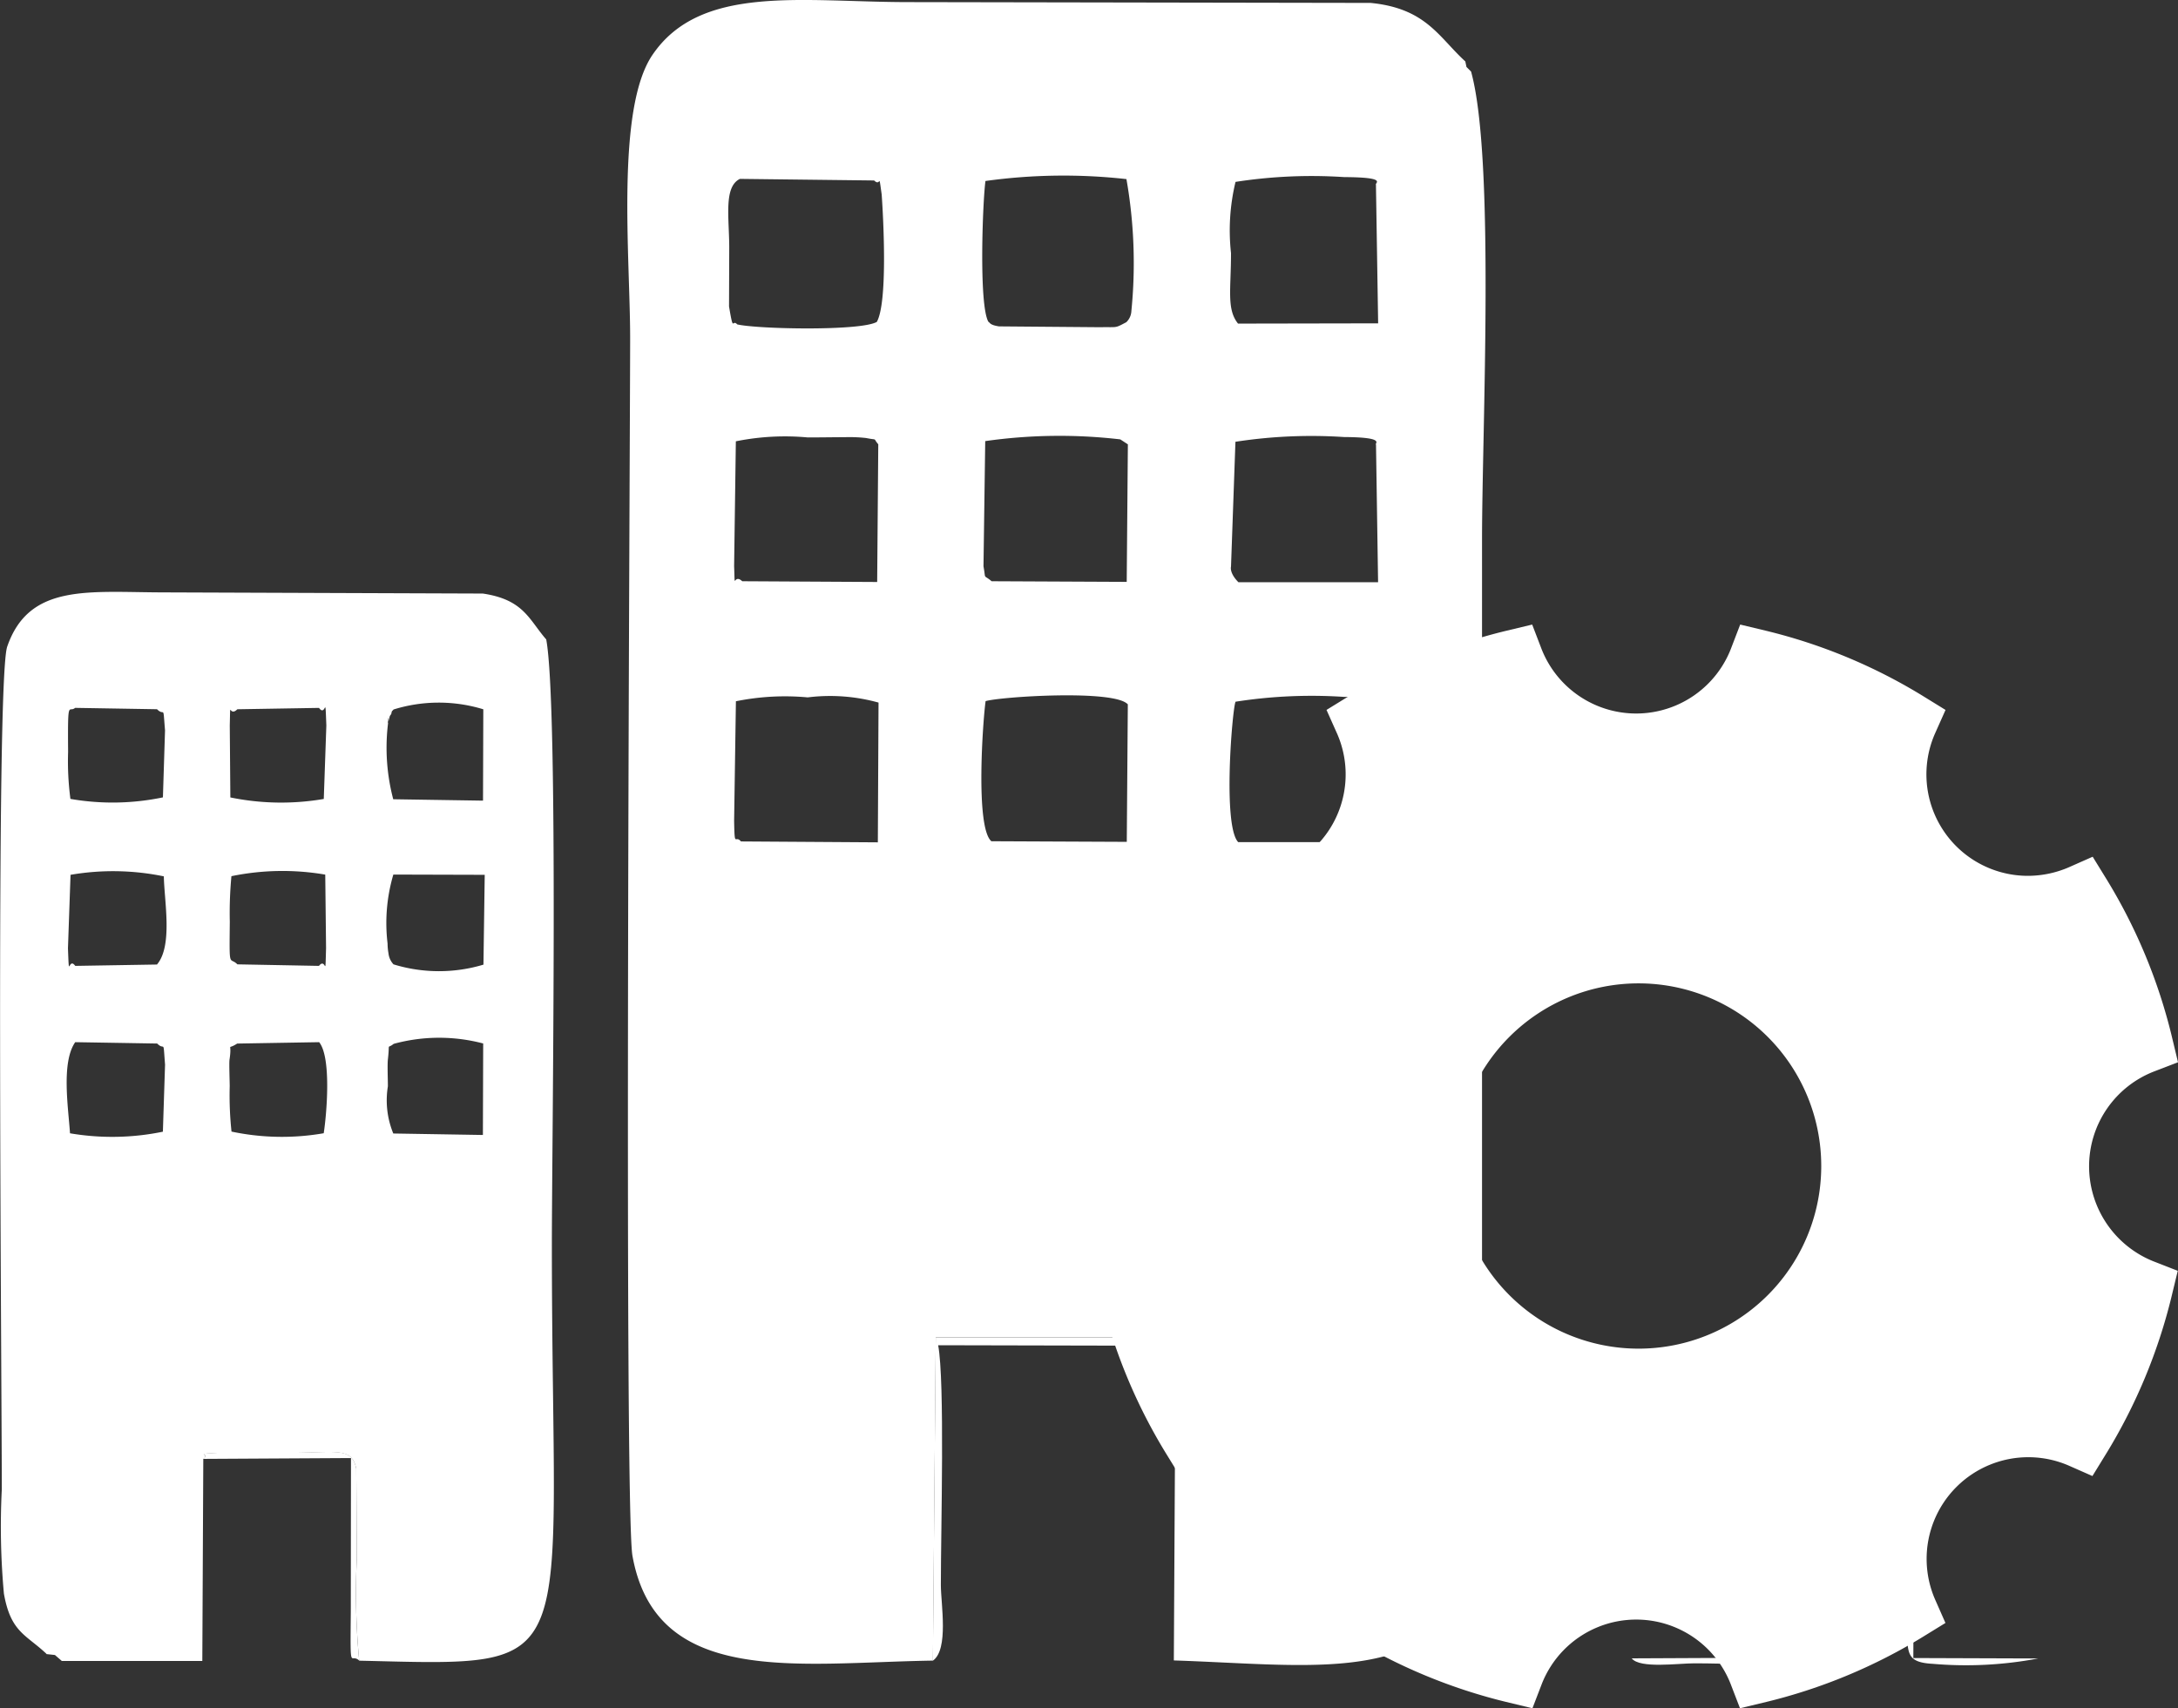 <svg xmlns="http://www.w3.org/2000/svg" width="75.348" height="59.111" viewBox="0 0 75.348 59.111">
  <rect x="0" y="0" width="75.348" height="59.111" fill="#333333" stroke="none"/>
  <g id="Group_978" data-name="Group 978" transform="translate(0 0)">
    <g id="Layer_x0020_1" transform="translate(0 0)">
      <g id="_2092426544544" transform="translate(0 0)">
        <path id="Path_2092" data-name="Path 2092" d="M473.432,24.391l.075,4.76-4.84,0c-.541-.56-.209-4.569-.093-4.859a17.049,17.049,0,0,1,3.756-.167c1.522.008,1.061.2,1.1.262Zm-8.584,0-.036,4.75-4.684-.021c-.563-.479-.292-4.2-.2-4.848.511-.154,4.488-.414,4.925.118Zm-8.624-.066-.024,4.833-4.736-.031c-.2-.247-.218.266-.236-.712l.062-4.139a8.539,8.539,0,0,1,2.484-.134A6.261,6.261,0,0,1,456.224,24.322Zm17.21-8.932.072,4.765h-4.831c-.326-.329-.256-.542-.257-.543l.153-4.318a17.258,17.258,0,0,1,3.758-.164c1.426.009,1.07.208,1.1.259Zm-8.584-.008-.04,4.76-4.673-.022c-.307-.256-.192-.022-.282-.516l.06-4.333a18.168,18.168,0,0,1,4.672-.06l.263.172Zm-8.635,0-.038,4.764-4.668-.026c-.318-.3-.244.418-.281-.52l.06-4.322a8.54,8.54,0,0,1,2.487-.134c.43,0,.861-.008,1.29-.009a5.213,5.213,0,0,1,.73.029c.431.088.215-.023.421.219Zm17.217-8.986.076,4.8-4.847.009c-.4-.5-.243-1.176-.243-2.439a7.161,7.161,0,0,1,.156-2.465,17.191,17.191,0,0,1,3.757-.166c1.521.008,1.062.2,1.1.262ZM464.8,6.208a16.752,16.752,0,0,1,.171,4.565.57.57,0,0,1-.176.387c-.414.218-.284.161-.911.173l-3.494-.029c-.319-.05-.3-.12-.367-.161-.337-.605-.193-4.211-.1-4.87a19.6,19.6,0,0,1,4.879-.065ZM451.429,6.2l4.643.055c.244.24.145-.337.261.485.066.942.206,3.744-.169,4.41-.57.322-4.137.249-4.829.085-.178-.2-.124.321-.283-.62l.007-2.038c0-1.032-.2-2.1.37-2.377Zm-3.724,47.614c.8,4.594,5.722,3.729,10.4,3.659l.1-11.187,7.88,0c.5.164.183.033.415.291l-.06,10.89c4.482.146,8.23.768,10.062-2.1.724-1.134.605-2.173.6-3.626V18.679c0-3.823.453-13.177-.379-16.193l-.16-.16-.039-.19C475.6,1.291,475.167.3,473.249.111L457.265.083c-3.676,0-7.2-.635-8.867,1.834-1.268,1.879-.767,7.019-.767,9.783,0,3.083-.215,40.124.075,42.115Z" transform="translate(-425.831 -0.01)" fill="#fff" fill-rule="evenodd"/>
        <path id="Path_2094" data-name="Path 2094" d="M13.6,438a5.966,5.966,0,0,1,3.093-.012l-.01,3.166-3.1-.051a3.019,3.019,0,0,1-.187-1.635c0-.219-.021-.743,0-.928.074-.634-.049-.338.2-.539Zm-5.417-.009,2.835-.048c.433.536.257,2.519.158,3.151a8.431,8.431,0,0,1-3.19-.057,11.808,11.808,0,0,1-.062-1.57c0-.175-.025-.8-.006-.925.1-.65-.124-.3.265-.551Zm-5.605-.048,2.837.047c.27.273.2-.2.272.73l-.075,2.321a8.686,8.686,0,0,1-3.213.055c-.057-.871-.309-2.452.18-3.152Zm11.007-5.8,3.161.009-.044,3.108a5.348,5.348,0,0,1-3.112-.01.664.664,0,0,1-.173-.379,1.976,1.976,0,0,1-.032-.344,5.926,5.926,0,0,1,.2-2.385Zm-2.57,3.16L8.19,435.25c-.283-.282-.28.214-.263-1.478a13.53,13.53,0,0,1,.056-1.573,8.751,8.751,0,0,1,3.246-.054l.028,2.544c-.033,1.144.011.3-.24.607Zm-5.606-.047-2.829.047c-.245-.34-.207.564-.252-.608l.089-2.543a8.7,8.7,0,0,1,3.228.053C5.658,433.047,5.96,434.6,5.412,435.25Zm8.183-8.825a5.264,5.264,0,0,1,3.105-.007l-.01,3.161-3.106-.048a7,7,0,0,1-.187-2.565c.082-.7-.089.344.067-.307.008-.032.054-.055.061-.122s.047-.074.07-.112Zm-5.405-.008,2.826-.047c.251.345.209-.57.254.607l-.089,2.544a8.738,8.738,0,0,1-3.232-.053l-.02-2.49c.028-.985-.04-.259.261-.56Zm-5.605-.048,2.827.047c.272.273.2-.212.277.731l-.073,2.319a8.524,8.524,0,0,1-3.2.053,9.98,9.98,0,0,1-.08-1.625c-.015-1.917.02-1.333.244-1.526Zm-1,32.742.295.032.238.206H6.976l.034-6.987c.267-.206-.389-.161.525-.213q1.194,0,2.388,0c1.729,0,2.215-.213,2.379.548l.019,3.113a24.89,24.89,0,0,0,.082,3.529c7.893.186,6.666.545,6.666-14.365,0-3.606.234-18.664-.195-20.973-.6-.688-.775-1.378-2.194-1.588L5.7,422.379c-2.632,0-4.711-.336-5.474,1.878-.406,1.179-.187,25.2-.187,29.167a25.553,25.553,0,0,0,.073,3.6c.236,1.338.754,1.408,1.472,2.084Z" transform="translate(0.023 -401.88)" fill="#fff" fill-rule="evenodd"/>
        <path id="Path_2095" data-name="Path 2095" d="M665.56,965.452c.554-.391.275-1.967.275-2.614,0-1.955.141-7.032-.093-8.3l8.211.018c-.233-.259.085-.127-.415-.291l-7.88,0-.1,11.187Z" transform="translate(-633.286 -907.988)" fill="#fff" fill-rule="evenodd"/>
        <path id="Path_2096" data-name="Path 2096" d="M1164.15,1046.1c.277.36,1.6.171,2.164.171,2.432,0,2.364.315,2.346-1.608l.045-5.566c-.5.614-.241,6.224-.236,6.982l-4.318.02Z" transform="translate(-1107.699 -988.714)" fill="#fff" fill-rule="evenodd"/>
        <path id="Path_2097" data-name="Path 2097" d="M150.413,1043.345a24.814,24.814,0,0,1-.082-3.529l-.019-3.113c-.165-.761-.651-.549-2.379-.548q-1.194,0-2.388,0c-.913.051-.258.007-.525.213l5.109-.029-.006,5.315c-.02,2.208-.018,1.4.29,1.692Z" transform="translate(-137.987 -985.885)" fill="#fff" fill-rule="evenodd"/>
        <path id="Path_2098" data-name="Path 2098" d="M1364.553,1046.179l-4.318-.015c.007-1.207,0-2.418,0-3.626,0-.611-.006-1.226,0-1.837.013-1.154.126-1.216-.248-1.521l.048,5.379c0,.263-.029.695-.014.934.036.583.093.827.881.871a13.389,13.389,0,0,0,3.648-.184Z" transform="translate(-1294.043 -988.79)" fill="#fff" fill-rule="evenodd"/>
      </g>
    </g>
    <path id="Icon_ionic-ios-settings" data-name="Icon ionic-ios-settings" d="M36.736,22.068a4.521,4.521,0,0,1,2.9-4.218,17.922,17.922,0,0,0-2.169-5.225,4.582,4.582,0,0,1-1.839.393A4.511,4.511,0,0,1,31.5,6.669,17.867,17.867,0,0,0,26.286,4.5a4.517,4.517,0,0,1-8.436,0,17.922,17.922,0,0,0-5.225,2.169A4.511,4.511,0,0,1,8.5,13.019a4.433,4.433,0,0,1-1.839-.393A18.318,18.318,0,0,0,4.5,17.859,4.52,4.52,0,0,1,4.509,26.3,17.922,17.922,0,0,0,6.678,31.52a4.513,4.513,0,0,1,5.957,5.957,18.026,18.026,0,0,0,5.225,2.169,4.509,4.509,0,0,1,8.418,0A17.922,17.922,0,0,0,31.5,37.477a4.518,4.518,0,0,1,5.957-5.957A18.026,18.026,0,0,0,39.627,26.3,4.543,4.543,0,0,1,36.736,22.068ZM22.15,29.379a7.32,7.32,0,1,1,7.32-7.32A7.318,7.318,0,0,1,22.15,29.379Z" transform="translate(34.536 18.289)" fill="#fff" stroke="#fff" stroke-width="2"/>
  </g>
</svg>
